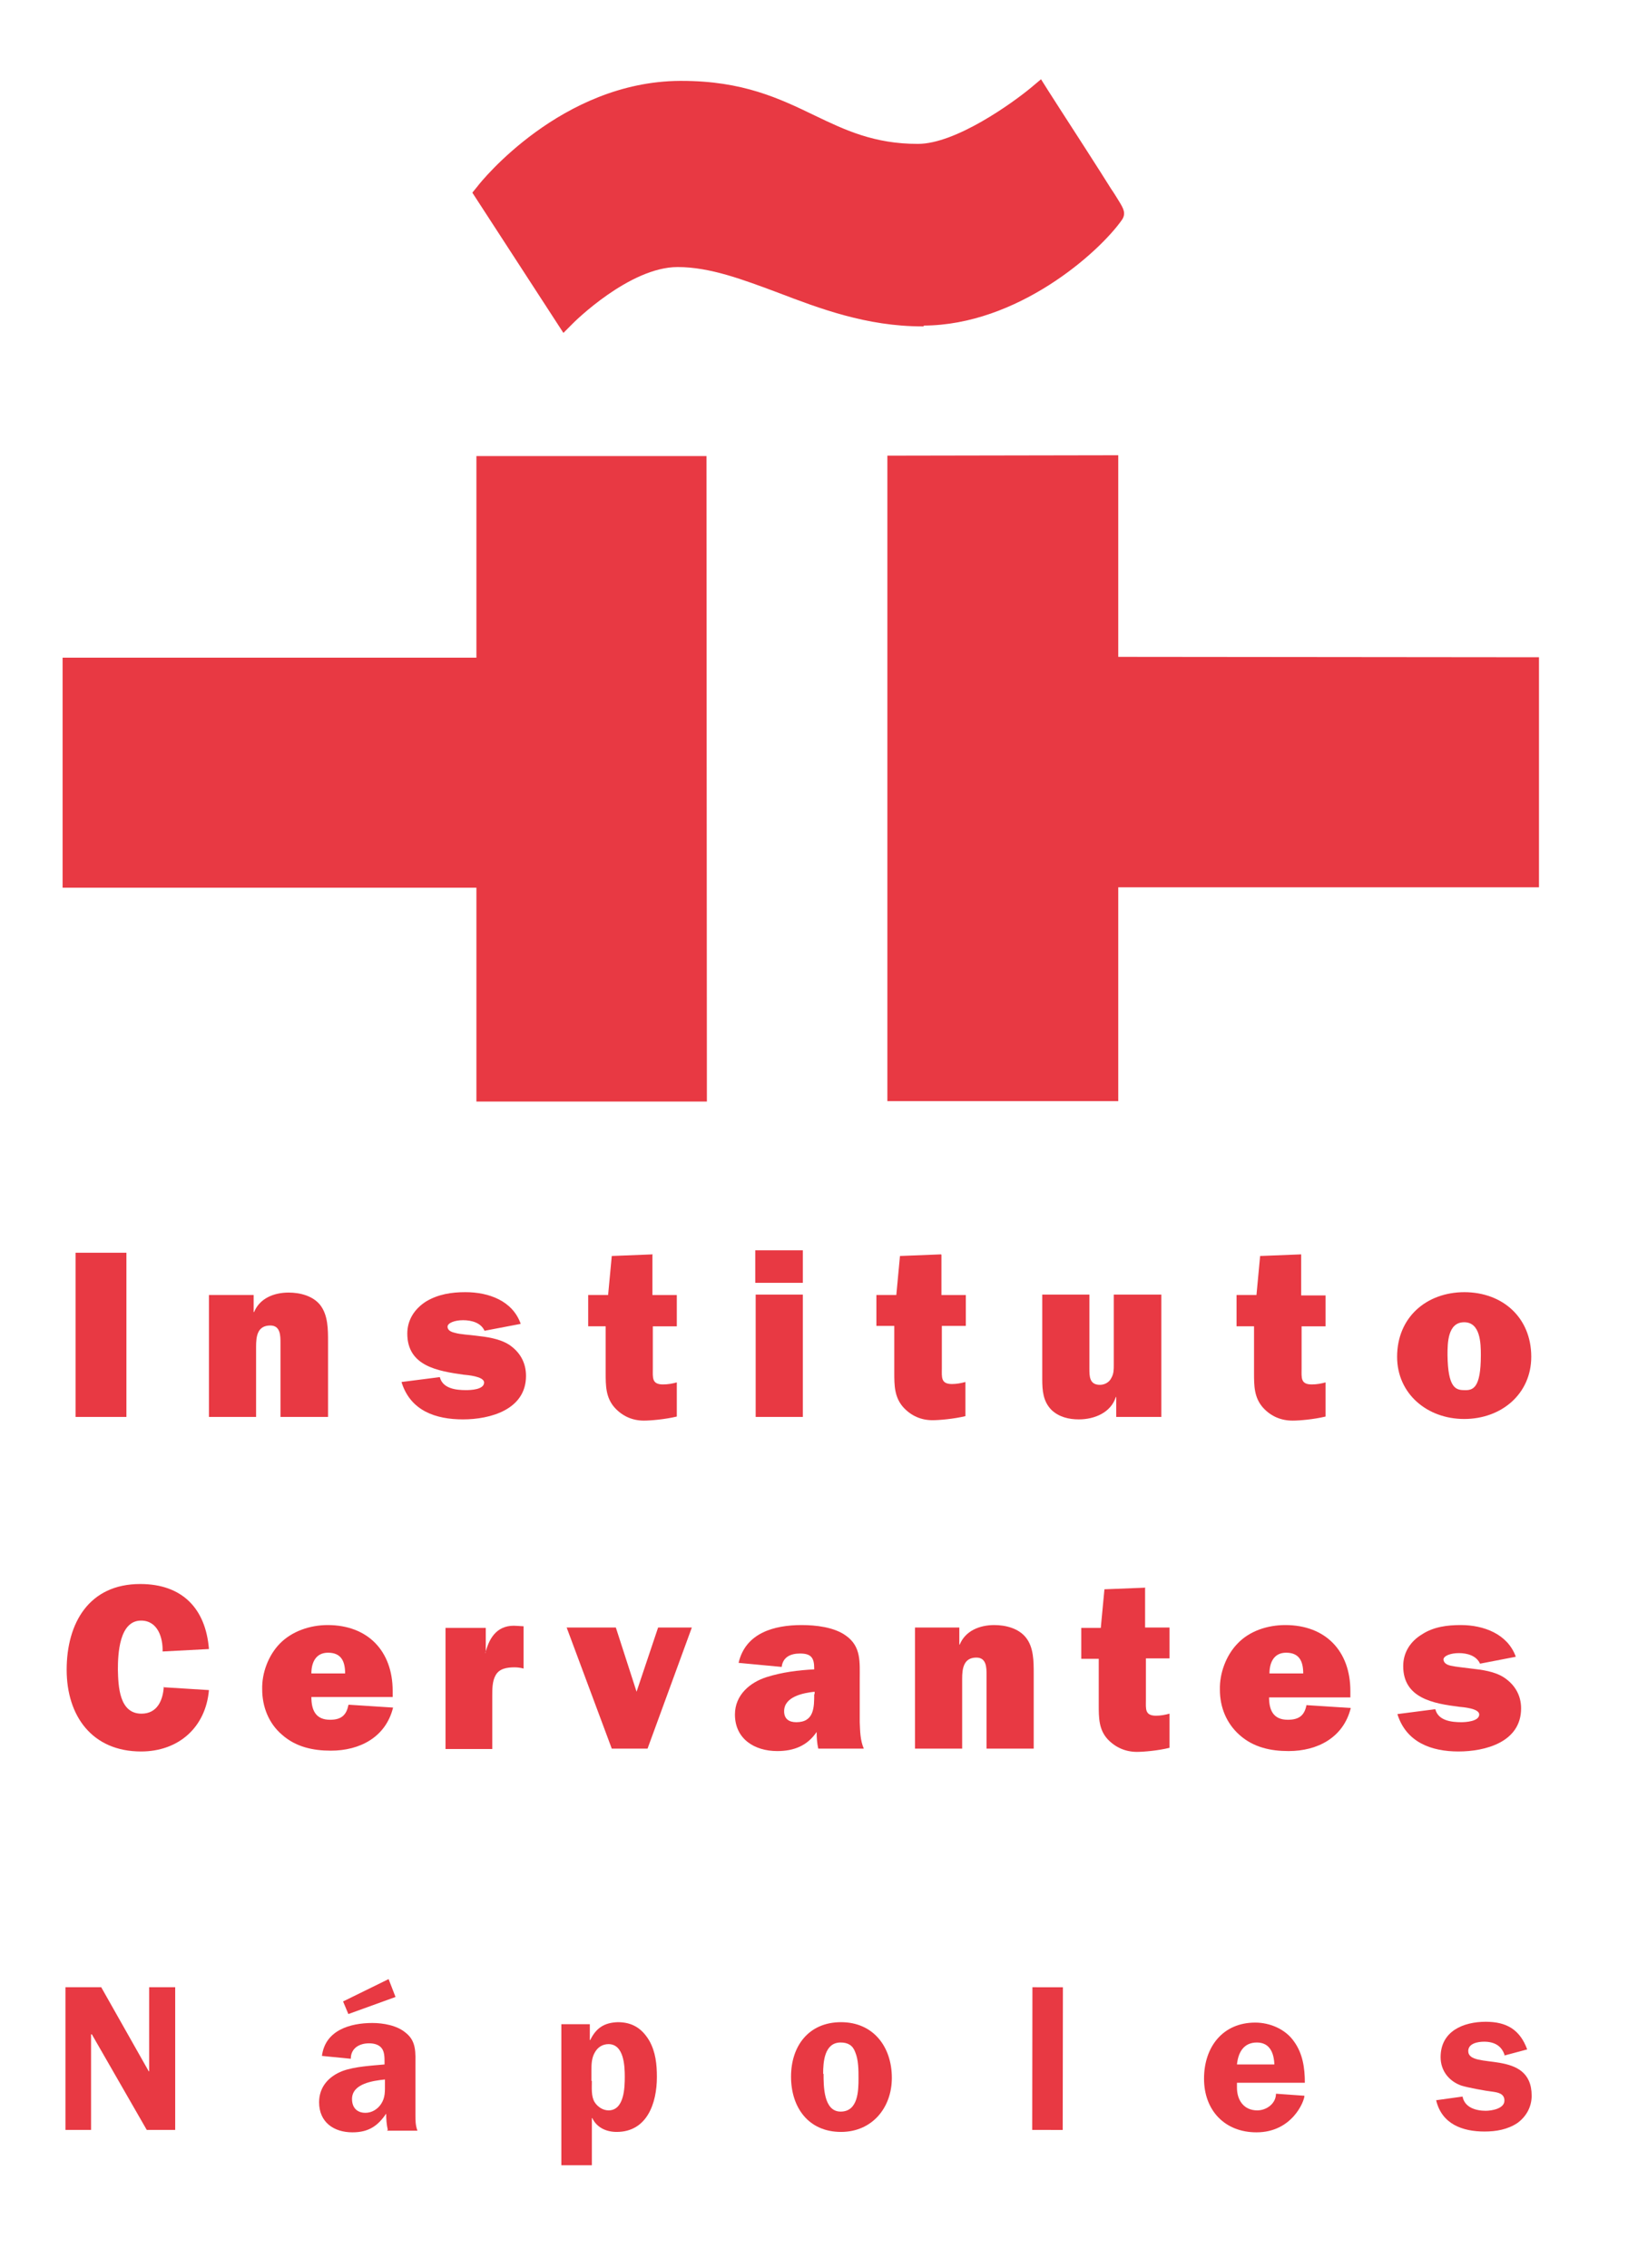 <svg xmlns="http://www.w3.org/2000/svg" xmlns:xlink="http://www.w3.org/1999/xlink" id="Livello_2" data-name="Livello 2" viewBox="0 0 40.05 55.79"><defs><style>      .cls-1 {        fill-rule: evenodd;      }      .cls-1, .cls-2 {        fill: #e83943;      }      .cls-3 {        clip-path: url(#clippath);      }      .cls-4 {        fill: none;      }    </style><clipPath id="clippath"><rect class="cls-4" width="40.05" height="55.79"></rect></clipPath></defs><g id="Livello_1-2" data-name="Livello 1"><rect class="cls-2" x="1.86" y="30.82" width="1.25" height="4.04"></rect><g class="cls-3"><path class="cls-1" d="M5.14,34.86h1.16v-1.73c0-.25,.03-.52,.35-.52,.25,0,.25,.25,.25,.43v1.82h1.17v-1.85c0-.31,0-.65-.19-.9-.18-.23-.5-.31-.78-.31-.36,0-.71,.14-.85,.48h-.01s0-.42,0-.42h-1.1v3.01Z"></path><path class="cls-1" d="M9.88,34.01c.22,.7,.84,.91,1.51,.91s1.55-.24,1.55-1.07c0-.33-.15-.59-.42-.77-.24-.15-.55-.19-.82-.22-.14-.02-.38-.03-.51-.07-.09-.02-.18-.06-.18-.15,0-.09,.17-.16,.38-.16,.21,0,.44,.06,.53,.26l.89-.17c-.2-.57-.79-.78-1.36-.78-.34,0-.67,.05-.97,.23-.28,.18-.46,.45-.46,.79,0,.8,.75,.92,1.38,1.01,.1,.01,.5,.04,.51,.19,0,.18-.33,.19-.45,.19-.25,0-.57-.04-.64-.32l-.94,.12Z"></path><path class="cls-1" d="M16.06,30.86l-1.01,.04-.09,.96h-.49v.77h.43v1.14c0,.32,0,.61,.22,.86,.2,.22,.45,.32,.72,.32,.16,0,.52-.03,.81-.1v-.84c-.11,.03-.22,.05-.34,.05-.28,0-.25-.17-.25-.39v-1.04s.59,0,.59,0v-.77h-.6v-.99Z"></path><path class="cls-1" d="M19.75,31.85h-1.16v3.01h1.16s0-3.01,0-3.01Zm0-1.09h-1.17v.8h1.17v-.8Z"></path><path class="cls-1" d="M23.15,30.86l-1.01,.04-.09,.96h-.49v.76h.44v1.14c0,.32,0,.61,.22,.86,.2,.22,.45,.32,.72,.32,.16,0,.52-.03,.81-.1v-.84c-.11,.03-.22,.05-.33,.05-.28,0-.25-.17-.25-.39v-1.04h.59v-.76h-.6s0-.99,0-.99Z"></path><path class="cls-1" d="M28.57,34.86v-3.01s-1.17,0-1.17,0v1.73c0,.11,0,.22-.06,.32-.05,.11-.17,.17-.28,.17-.26,0-.26-.21-.26-.4v-1.82h-1.16s0,2.08,0,2.08c0,.28,.02,.55,.23,.76,.18,.17,.42,.23,.67,.23,.39,0,.79-.17,.91-.55h.01v.49h1.1Z"></path><path class="cls-1" d="M32.01,30.86l-1.01,.04-.09,.96h-.49v.77s.43,0,.43,0v1.14c0,.32,0,.61,.22,.86,.2,.22,.45,.32,.73,.32,.17,0,.52-.03,.81-.1v-.84c-.11,.03-.22,.05-.34,.05-.28,0-.25-.17-.25-.39v-1.04h.59v-.76h-.6v-1Z"></path><path class="cls-1" d="M36.03,31.79c-.94,0-1.66,.62-1.66,1.59,0,.91,.74,1.53,1.65,1.53,.92,0,1.65-.62,1.65-1.53,0-.97-.71-1.59-1.65-1.59m0,.74c.4,0,.41,.52,.41,.81,0,.81-.19,.87-.41,.86-.21,0-.4-.06-.41-.86,0-.29,0-.81,.41-.81"></path><path class="cls-1" d="M4.03,41.49c-.02,.34-.16,.67-.55,.67-.55,0-.57-.68-.58-1.08,0-.38,.03-1.21,.57-1.21,.41,0,.54,.42,.53,.76l1.14-.06c-.08-1-.66-1.6-1.69-1.6-1.26,0-1.81,.96-1.81,2.11,0,1.14,.63,2.01,1.83,2.01,.92,0,1.59-.59,1.67-1.51l-1.12-.07Z"></path><path class="cls-1" d="M8.57,41.95c-.05,.26-.19,.36-.45,.36-.35,0-.46-.23-.46-.56h2s0-.15,0-.15c0-.98-.61-1.62-1.6-1.62-.43,0-.88,.15-1.18,.46-.28,.29-.44,.72-.43,1.12,0,.43,.16,.84,.49,1.12,.34,.3,.76,.39,1.2,.39,.71,0,1.35-.33,1.53-1.06l-1.09-.07Zm-.91-.78c0-.27,.11-.51,.41-.51,.33,0,.42,.22,.42,.51h-.83Z"></path><path class="cls-1" d="M11.95,40.66v-.61s-.99,0-.99,0v2.98s1.15,0,1.15,0v-1.3c0-.17,0-.37,.08-.51,.09-.17,.28-.2,.47-.2,.07,0,.15,.01,.22,.03v-1.04s-.16-.01-.16-.01c-.46-.04-.68,.26-.78,.67h-.01Z"></path><polygon class="cls-1" points="17.02 40.04 16.19 40.04 15.66 41.62 15.15 40.04 13.94 40.04 15.05 43.02 15.93 43.02 17.02 40.04"></polygon><path class="cls-1" d="M21.25,43.02c-.09-.21-.09-.43-.1-.65v-1.05c0-.43,.04-.81-.34-1.08-.29-.21-.74-.26-1.09-.26-.67,0-1.38,.19-1.55,.93l1.06,.1c.03-.25,.23-.33,.45-.33,.28,0,.35,.11,.35,.37v.02c-.39,.02-.79,.07-1.17,.19-.41,.13-.78,.44-.78,.92,0,.6,.48,.9,1.04,.9,.41,0,.74-.13,.97-.47,0,.14,.01,.28,.04,.41h1.11Zm-1.22-1.34c0,.32,0,.69-.44,.69-.18,0-.3-.08-.3-.27,0-.36,.47-.45,.75-.48v.06Z"></path><path class="cls-1" d="M22.52,43.02h1.15v-1.72c0-.24,.03-.52,.35-.52,.25,0,.25,.25,.25,.43v1.81h1.16v-1.84c0-.31,0-.65-.19-.89-.18-.23-.5-.31-.78-.31-.36,0-.71,.14-.85,.48h-.01s0-.42,0-.42h-1.09s0,2.98,0,2.98Z"></path><path class="cls-1" d="M28.18,39.06l-1.01,.04-.09,.95h-.48v.76s.43,0,.43,0v1.13c0,.32,0,.61,.22,.85,.2,.21,.45,.31,.72,.31,.16,0,.52-.03,.8-.1v-.84c-.11,.03-.22,.05-.33,.05-.28,0-.25-.17-.25-.38v-1.03s.58,0,.58,0v-.76h-.6v-.99Z"></path><path class="cls-1" d="M32.14,41.95c-.05,.26-.19,.36-.46,.36-.35,0-.46-.23-.46-.55h2v-.16c0-.98-.61-1.62-1.6-1.62-.43,0-.88,.14-1.18,.46-.28,.29-.44,.73-.43,1.13,0,.43,.16,.83,.49,1.12,.34,.3,.76,.39,1.2,.39,.71,0,1.35-.33,1.53-1.06l-1.09-.07Zm-.91-.78c0-.27,.11-.51,.41-.51,.33,0,.42,.22,.42,.51h-.83Z"></path><path class="cls-1" d="M34.38,42.18c.22,.69,.84,.91,1.5,.91s1.54-.23,1.54-1.06c0-.32-.15-.58-.42-.76-.23-.15-.54-.19-.81-.22-.14-.02-.37-.04-.5-.07-.09-.02-.17-.06-.18-.15,0-.09,.17-.16,.38-.16,.2,0,.43,.06,.52,.26l.88-.17c-.2-.56-.79-.78-1.35-.78-.33,0-.67,.04-.96,.23-.28,.17-.46,.44-.46,.78,0,.79,.74,.92,1.37,1,.1,.01,.5,.04,.5,.19,0,.17-.33,.19-.44,.19-.25,0-.57-.04-.64-.32l-.93,.12Z"></path><polygon class="cls-2" points="37.86 16.17 27.51 16.16 27.51 11.2 21.83 11.21 21.83 27.09 27.51 27.09 27.51 21.83 37.86 21.83 37.86 16.17"></polygon><polygon class="cls-2" points="11.72 11.22 11.72 16.18 1.54 16.18 1.54 21.84 11.72 21.84 11.72 27.1 17.39 27.1 17.38 11.22 11.72 11.22"></polygon><path class="cls-2" d="M22.72,8.01c2.31-.01,4.31-1.79,4.88-2.6,.11-.16,.03-.29-.06-.44-.05-.08-.12-.2-.21-.33-.15-.24-.36-.57-.63-.99-.46-.71-.92-1.43-.92-1.43l-.17-.27-.25,.21c-.46,.38-1.85,1.38-2.78,1.38-1.08,0-1.79-.34-2.54-.7-.87-.42-1.77-.85-3.27-.85h-.05c-2.91,.02-4.89,2.48-4.97,2.59l-.13,.16,2.24,3.45,.25-.25s1.37-1.37,2.56-1.37c.8,0,1.61,.31,2.47,.63,1.02,.39,2.18,.83,3.55,.83h.04Z"></path><polygon class="cls-2" points="4.31 52.4 3.61 52.4 2.26 50.05 2.24 50.05 2.24 52.4 1.61 52.4 1.61 48.89 2.49 48.89 3.66 50.96 3.67 50.96 3.67 48.89 4.31 48.89 4.31 52.4"></polygon><path class="cls-2" d="M9.54,52.4c-.03-.13-.04-.27-.04-.4-.21,.31-.44,.46-.83,.46-.46,0-.82-.25-.82-.74,0-.38,.24-.64,.58-.77,.3-.11,.71-.13,1.03-.16v-.06c0-.11,0-.25-.07-.34-.07-.09-.19-.12-.31-.12-.24,0-.45,.12-.45,.38l-.71-.07c.08-.63,.69-.81,1.24-.81,.27,0,.61,.06,.82,.24,.27,.21,.24,.5,.24,.81v1.21c0,.13,0,.26,.05,.39h-.75Zm.19-3.27l-1.16,.42-.13-.31,1.12-.55,.17,.44Zm-.26,2.03c-.29,.03-.81,.1-.81,.48,0,.21,.12,.34,.33,.34,.15,0,.29-.08,.38-.21,.11-.16,.1-.32,.1-.5v-.1Z"></path><path class="cls-2" d="M14.51,49.8v.39h.01c.14-.29,.34-.43,.68-.44,.35,0,.59,.15,.77,.45,.16,.28,.19,.59,.19,.9,0,.64-.24,1.35-.99,1.35-.26,0-.49-.11-.6-.34h-.01v1.16s-.75,0-.75,0v-3.47h.71Zm.05,1.39c0,.17-.02,.39,.07,.53,.07,.11,.2,.2,.34,.2,.39,0,.4-.57,.4-.83s-.02-.8-.4-.8c-.15,0-.27,.08-.34,.21-.08,.14-.08,.3-.08,.45v.25Z"></path><path class="cls-2" d="M21.94,51.12c0,.74-.49,1.33-1.25,1.33-.8,0-1.23-.6-1.23-1.36s.44-1.34,1.23-1.34,1.25,.6,1.25,1.37m-1.68-.1c0,.3,0,.93,.42,.93,.43,0,.44-.51,.44-.82,0-.2,0-.45-.08-.64-.06-.17-.18-.24-.36-.24-.4,0-.43,.48-.43,.77"></path><rect class="cls-2" x="24.02" y="50.27" width="3.51" height=".75" transform="translate(-24.91 76.35) rotate(-89.92)"></rect><path class="cls-2" d="M30.43,51.23v.13c0,.31,.17,.56,.5,.56,.23,0,.46-.17,.46-.41l.7,.05c0,.13-.3,.9-1.18,.9-.78,0-1.29-.54-1.29-1.32s.46-1.38,1.26-1.38c.36,0,.74,.16,.95,.46,.22,.3,.27,.66,.27,1.02h-1.67Zm.92-.44c-.01-.28-.11-.54-.43-.54-.33,0-.46,.25-.49,.54h.92Z"></path><path class="cls-2" d="M37.02,50.58c-.07-.25-.26-.35-.51-.35-.15,0-.39,.04-.39,.23,0,.48,1.56-.07,1.56,1.1,0,.27-.13,.51-.35,.67-.24,.16-.52,.21-.81,.21-.54,0-1.05-.18-1.19-.77l.65-.09c.05,.27,.33,.35,.57,.35,.14,0,.46-.05,.46-.25,0-.17-.15-.2-.29-.22-.18-.02-.61-.1-.77-.15-.31-.11-.51-.37-.51-.7,0-.64,.56-.87,1.11-.87,.51,0,.84,.19,1.02,.68l-.56,.15Z"></path></g></g></svg>